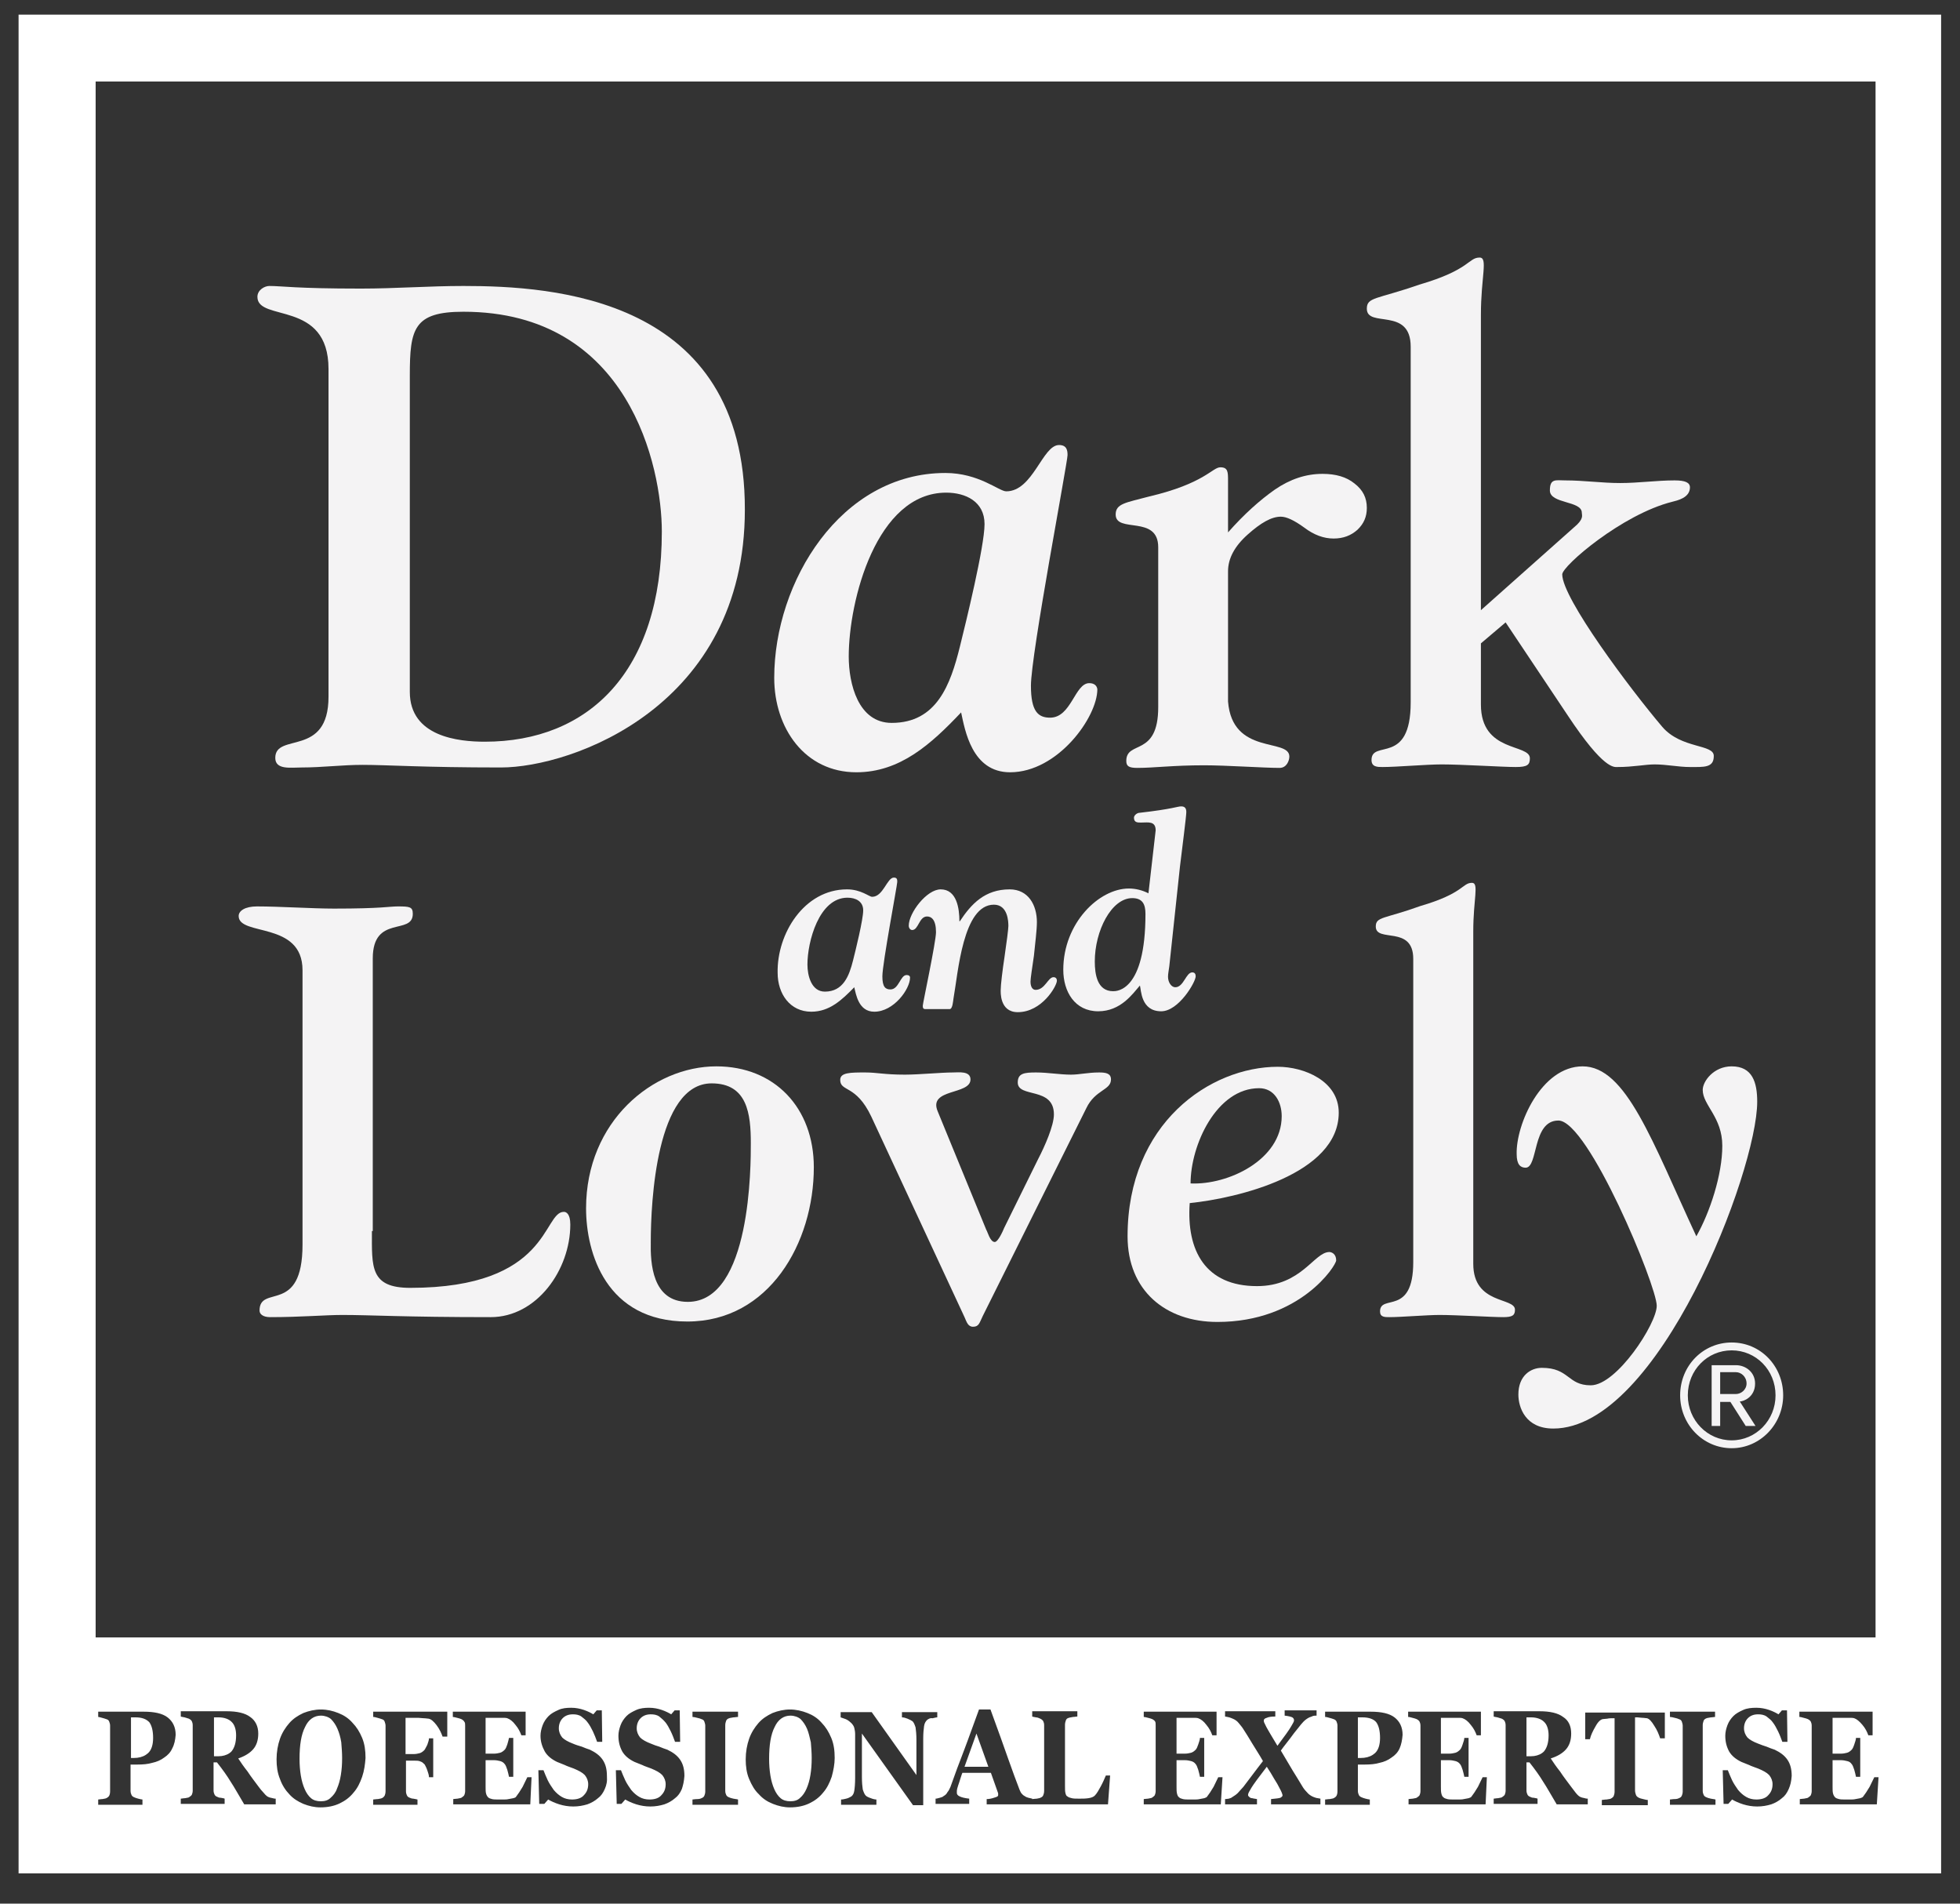 <svg width="69" height="67" viewBox="0 0 69 67" version="1.1" xmlns="http://www.w3.org/2000/svg" xmlns:xlink="http://www.w3.org/1999/xlink"><rect x="0" y="0" width="69" height="67" fill="#333333" stroke="none"/><title>Group 6</title><g id="Specifications" stroke="none" stroke-width="1" fill="none" fill-rule="evenodd"><g id="Group-6" transform="translate(0.654, 0.515)" fill-rule="nonzero"><path d="M15.661,9.55 C14.448,9.55 13.264,9.642 12.05,9.642 C9.742,9.642 9.277,9.55 8.827,9.55 C8.663,9.55 8.408,9.688 8.408,9.934 C8.408,10.826 10.911,10.027 10.911,12.472 L10.911,24.006 C10.911,26.159 9.037,25.251 9.037,26.159 C9.037,26.589 9.577,26.497 9.966,26.497 C10.686,26.497 11.39,26.405 12.11,26.405 C12.964,26.405 14.253,26.497 16.98,26.497 C19.483,26.497 25.568,24.344 25.568,17.424 C25.583,9.934 18.794,9.55 15.661,9.55 M16.411,25.59 C15.497,25.59 13.773,25.42 13.773,23.836 L13.773,12.702 C13.773,11.057 13.908,10.457 15.661,10.457 C21.491,10.457 22.645,15.917 22.645,18.193 C22.645,23.144 20.053,25.59 16.411,25.59" id="Shape" fill="#F4F3F4"/><path d="M37.692,23.529 C37.183,23.529 37.063,24.744 36.314,24.744 C35.894,24.744 35.639,24.528 35.639,23.621 C35.639,22.514 36.928,15.763 36.928,15.501 C36.928,15.332 36.898,15.148 36.628,15.148 C36.044,15.148 35.714,16.778 34.77,16.778 C34.515,16.778 33.811,16.132 32.627,16.132 C28.94,16.132 26.602,19.961 26.602,23.344 C26.602,25.113 27.681,26.666 29.494,26.666 C31.038,26.666 32.132,25.666 33.181,24.559 C33.316,25.174 33.556,26.666 34.905,26.666 C36.583,26.666 37.977,24.728 37.977,23.744 C37.962,23.621 37.872,23.529 37.692,23.529 M33.136,22.252 C32.807,23.575 32.327,24.928 30.738,24.928 C29.554,24.928 29.225,23.544 29.225,22.591 C29.225,20.622 30.199,16.824 32.657,16.824 C33.331,16.824 34.006,17.131 34.006,17.931 C34.006,18.715 33.346,21.407 33.136,22.252" id="Shape" fill="#F4F3F4"/><path d="M47.029,16.501 C46.745,16.27 46.37,16.163 45.905,16.163 C45.321,16.163 44.766,16.347 44.227,16.716 C43.702,17.085 43.148,17.577 42.578,18.223 L42.578,16.409 C42.578,16.101 42.578,15.932 42.308,15.932 C42.024,15.932 41.754,16.501 39.791,16.962 C38.981,17.178 38.622,17.208 38.622,17.593 C38.622,18.269 40.12,17.593 40.12,18.746 L40.12,24.375 C40.12,26.143 38.996,25.528 38.996,26.266 C38.996,26.451 39.086,26.512 39.386,26.512 C39.97,26.512 40.645,26.42 41.739,26.42 C42.518,26.42 43.837,26.512 44.392,26.512 C44.646,26.512 44.736,26.251 44.736,26.112 C44.736,25.451 42.728,26.082 42.578,24.175 L42.578,19.592 C42.578,19.146 42.803,18.715 43.268,18.3 C43.732,17.885 44.107,17.67 44.437,17.67 C44.631,17.67 44.901,17.793 45.261,18.054 C45.606,18.316 45.95,18.439 46.295,18.439 C46.64,18.439 46.909,18.331 47.134,18.131 C47.359,17.916 47.464,17.67 47.464,17.362 C47.464,17.008 47.329,16.732 47.029,16.501" id="Path" fill="#F4F3F4"/><path d="M57.865,25.067 C56.741,23.744 54.343,20.545 54.343,19.7 C54.343,19.407 56.441,17.593 58.21,17.147 C58.39,17.101 58.839,17.008 58.839,16.639 C58.839,16.47 58.674,16.393 58.3,16.393 C57.67,16.393 57.026,16.486 56.381,16.486 C55.737,16.486 55.107,16.393 54.448,16.393 C54.118,16.393 53.908,16.316 53.908,16.747 C53.908,17.224 55.032,17.101 55.032,17.531 C55.032,17.624 55.122,17.747 54.748,18.054 L51.48,20.961 L51.48,10.565 C51.48,9.227 51.735,8.55 51.436,8.55 C51.031,8.55 51.106,8.981 49.307,9.504 C47.809,10.027 47.464,9.934 47.464,10.35 C47.464,11.042 49.008,10.273 49.008,11.688 L49.008,24.205 C49.008,26.451 47.629,25.497 47.629,26.235 C47.629,26.481 47.839,26.481 48.018,26.481 C48.513,26.481 49.562,26.389 50.102,26.389 C50.806,26.389 52.245,26.481 52.709,26.481 C53.114,26.481 53.204,26.405 53.204,26.174 C53.204,25.651 51.48,25.989 51.48,24.282 L51.48,22.129 L52.35,21.391 L54.538,24.667 C55.812,26.589 56.171,26.481 56.291,26.481 C56.846,26.481 57.265,26.389 57.595,26.389 C58.015,26.389 58.434,26.481 58.839,26.481 C59.334,26.481 59.678,26.512 59.678,26.097 C59.693,25.666 58.539,25.851 57.865,25.067" id="Path" fill="#F4F3F4"/><path d="M12.439,42.813 C12.439,44.074 12.364,44.812 13.788,44.812 C18.719,44.812 18.449,42.137 19.198,42.137 C19.273,42.137 19.423,42.198 19.423,42.583 C19.423,44.182 18.239,45.843 16.621,45.843 C13.593,45.843 12.394,45.766 11.405,45.766 C10.791,45.766 9.951,45.843 8.857,45.843 C8.603,45.843 8.483,45.735 8.483,45.612 C8.483,44.674 9.996,45.781 9.996,43.29 L9.996,33.632 C9.996,31.895 7.748,32.448 7.748,31.725 C7.748,31.541 7.973,31.387 8.393,31.387 C9.187,31.387 10.341,31.464 11.105,31.464 C12.799,31.464 13.039,31.387 13.353,31.387 C13.773,31.387 13.878,31.403 13.878,31.649 C13.878,32.417 12.469,31.664 12.469,33.217 L12.469,42.813 L12.439,42.813 Z" id="Path" fill="#F4F3F4"/><path d="M27.996,40.568 C27.996,43.228 26.422,45.997 23.545,45.997 C20.682,45.997 19.978,43.582 19.978,42.014 C19.978,38.953 22.331,37.016 24.564,37.016 C26.617,37.016 27.996,38.477 27.996,40.568 M23.56,45.305 C25.793,45.305 25.778,40.46 25.778,39.722 C25.778,38.692 25.658,37.615 24.399,37.615 C22.451,37.615 22.256,41.798 22.256,43.198 C22.241,43.936 22.301,45.305 23.56,45.305" id="Shape" fill="#F4F3F4"/><path d="M34.066,42.767 C34.111,42.829 34.2,43.198 34.365,43.198 C34.485,43.198 34.665,42.782 34.695,42.706 L35.894,40.276 C36.119,39.845 36.448,39.107 36.448,38.707 C36.448,37.723 35.175,38.138 35.175,37.585 C35.175,37.262 35.399,37.231 35.819,37.231 C36.239,37.231 36.658,37.308 37.048,37.308 C37.348,37.308 37.647,37.231 38.037,37.231 C38.277,37.231 38.457,37.262 38.457,37.477 C38.457,37.861 37.902,37.831 37.587,38.492 L33.946,45.797 C33.826,46.043 33.811,46.181 33.601,46.181 C33.421,46.181 33.376,46.012 33.301,45.843 L30.019,38.784 C29.48,37.646 28.925,37.923 28.925,37.492 C28.925,37.231 29.285,37.231 29.809,37.231 C30.229,37.231 30.469,37.308 31.203,37.308 C31.698,37.308 32.477,37.231 32.897,37.231 C33.091,37.231 33.511,37.169 33.511,37.477 C33.511,38.031 32.012,37.785 32.357,38.6 L34.066,42.767 Z" id="Path" fill="#F4F3F4"/><path d="M43.597,44.751 C45.171,44.751 45.606,43.551 46.145,43.551 C46.22,43.551 46.385,43.613 46.385,43.844 C46.385,44.028 45.111,46.012 42.204,46.012 C40.375,46.012 39.041,44.905 39.041,42.998 C39.041,39.015 41.949,37.031 44.332,37.031 C45.246,37.031 46.475,37.523 46.475,38.646 C46.475,40.814 42.893,41.66 41.229,41.829 C41.109,43.505 41.784,44.751 43.597,44.751 M44.467,38.769 C44.467,38.277 44.212,37.785 43.672,37.785 C42.174,37.785 41.259,39.784 41.259,41.137 C42.578,41.199 44.467,40.307 44.467,38.769" id="Shape" fill="#F4F3F4"/><path d="M49.098,33.233 C49.098,32.033 47.779,32.679 47.779,32.095 C47.779,31.741 48.078,31.833 49.352,31.372 C50.881,30.926 50.821,30.557 51.166,30.557 C51.421,30.557 51.211,31.126 51.211,32.264 L51.211,43.967 C51.211,45.412 52.679,45.135 52.679,45.581 C52.679,45.781 52.59,45.843 52.26,45.843 C51.87,45.843 50.626,45.766 50.027,45.766 C49.577,45.766 48.678,45.843 48.258,45.843 C48.093,45.843 47.929,45.843 47.929,45.643 C47.929,45.012 49.098,45.827 49.098,43.905 L49.098,33.233 Z" id="Path" fill="#F4F3F4"/><path d="M55.062,37.016 C56.591,37.016 57.505,39.645 59.064,42.998 C59.544,42.152 59.978,40.829 59.978,39.814 C59.978,38.799 59.289,38.384 59.289,37.846 C59.289,37.538 59.678,37.016 60.308,37.016 C61.042,37.016 61.207,37.585 61.207,38.261 C61.207,40.706 57.73,49.764 54.028,49.764 C53.039,49.764 52.799,49.011 52.799,48.565 C52.799,47.903 53.234,47.627 53.624,47.627 C54.598,47.627 54.523,48.242 55.347,48.242 C56.261,48.242 57.67,46.073 57.67,45.443 C57.67,44.736 55.257,38.923 54.208,38.923 C53.279,38.923 53.504,40.583 53.054,40.583 C52.874,40.583 52.739,40.476 52.739,40.107 C52.709,39.061 53.609,37.016 55.062,37.016" id="Path" fill="#F4F3F4"/><path d="M29.165,30.787 C29.659,30.787 29.944,31.049 30.049,31.049 C30.439,31.049 30.574,30.372 30.813,30.372 C30.933,30.372 30.933,30.449 30.933,30.526 C30.933,30.634 30.409,33.402 30.409,33.848 C30.409,34.217 30.514,34.309 30.693,34.309 C30.993,34.309 31.038,33.802 31.263,33.802 C31.338,33.802 31.383,33.832 31.383,33.894 C31.383,34.294 30.813,35.093 30.124,35.093 C29.569,35.093 29.48,34.478 29.42,34.232 C28.985,34.678 28.55,35.093 27.906,35.093 C27.157,35.093 26.722,34.463 26.722,33.725 C26.692,32.356 27.651,30.787 29.165,30.787 M27.771,33.432 C27.771,33.817 27.906,34.386 28.385,34.386 C29.03,34.386 29.24,33.832 29.375,33.294 C29.465,32.94 29.734,31.848 29.734,31.526 C29.734,31.203 29.465,31.08 29.18,31.08 C28.176,31.08 27.771,32.633 27.771,33.432" id="Shape" fill="#F4F3F4"/><path d="M31.922,35.001 C31.832,35.001 31.832,34.94 31.832,34.878 C31.832,34.801 32.297,32.633 32.297,32.294 C32.297,31.848 32.132,31.741 31.982,31.741 C31.698,31.741 31.683,32.218 31.458,32.218 C31.398,32.218 31.338,32.156 31.338,32.064 C31.338,31.618 31.967,30.787 32.462,30.787 C33.031,30.787 33.121,31.464 33.121,31.91 L33.136,31.91 C33.541,31.295 34.021,30.787 34.89,30.787 C35.549,30.787 35.849,31.341 35.849,31.941 C35.849,32.218 35.789,32.679 35.744,33.125 C35.684,33.54 35.624,33.925 35.624,34.032 C35.624,34.201 35.684,34.324 35.804,34.324 C36.134,34.324 36.239,33.878 36.433,33.878 C36.523,33.878 36.553,33.94 36.553,34.001 C36.553,34.186 36.029,35.109 35.175,35.109 C34.53,35.109 34.575,34.386 34.575,34.324 C34.575,34.155 34.635,33.648 34.71,33.156 C34.785,32.648 34.845,32.171 34.845,32.079 C34.845,31.925 34.83,31.326 34.335,31.326 C33.241,31.326 33.076,33.725 32.912,34.632 C32.897,34.724 32.882,35.001 32.777,35.001 L31.922,35.001 Z" id="Path" fill="#F4F3F4"/><path d="M40.03,28.711 C40.03,28.373 39.761,28.435 39.536,28.435 C39.416,28.435 39.266,28.45 39.266,28.265 C39.266,28.188 39.356,28.112 39.431,28.096 C40.645,27.958 40.795,27.866 40.93,27.866 C41.064,27.866 41.109,27.942 41.109,28.065 C41.109,28.219 40.96,29.357 40.885,29.988 L40.51,33.494 C40.495,33.632 40.465,33.74 40.465,33.863 C40.465,34.063 40.585,34.232 40.72,34.232 C41.02,34.232 41.094,33.709 41.319,33.709 C41.409,33.709 41.439,33.771 41.439,33.848 C41.439,34.048 40.84,35.078 40.225,35.078 C39.506,35.078 39.521,34.324 39.476,34.171 C39.221,34.463 38.801,35.078 38.007,35.078 C37.183,35.078 36.778,34.386 36.778,33.617 C36.778,31.972 38.037,30.757 39.086,30.757 C39.326,30.757 39.566,30.818 39.776,30.926 L40.03,28.711 Z M38.532,34.371 C38.652,34.371 39.671,34.386 39.671,31.649 C39.671,31.31 39.566,31.095 39.206,31.095 C38.472,31.095 37.887,32.248 37.887,33.325 C37.887,33.786 37.977,34.371 38.532,34.371 L38.532,34.371 Z" id="Shape" fill="#F4F3F4"/><path d="M60.308,50.456 C59.304,50.456 58.494,49.626 58.494,48.595 C58.494,47.55 59.304,46.735 60.308,46.735 C61.327,46.735 62.121,47.565 62.121,48.595 C62.121,49.61 61.312,50.456 60.308,50.456 Z M60.308,47.012 C59.454,47.012 58.764,47.704 58.764,48.595 C58.764,49.472 59.454,50.179 60.308,50.179 C61.162,50.179 61.852,49.472 61.852,48.595 C61.852,47.704 61.162,47.012 60.308,47.012 Z M60.802,49.672 L60.263,48.826 L59.903,48.826 L59.903,49.672 L59.603,49.672 L59.603,47.534 L60.458,47.534 C60.802,47.534 61.132,47.78 61.132,48.18 C61.132,48.657 60.727,48.811 60.593,48.811 L61.147,49.672 L60.802,49.672 Z M60.458,47.78 L59.903,47.78 L59.903,48.549 L60.458,48.549 C60.638,48.549 60.832,48.396 60.832,48.18 C60.832,47.934 60.638,47.78 60.458,47.78 L60.458,47.78 Z" id="Shape" fill="#F4F3F4"/><path d="M67.681,-4.05009359e-13 L67.681,65.419 L-2.27373675e-13,65.419 L-2.27373675e-13,-4.05009359e-13 L67.681,-4.05009359e-13 Z M10.641,59.652 C10.431,59.652 10.221,59.699 10.026,59.776 C9.831,59.868 9.667,59.975 9.532,60.129 C9.397,60.283 9.277,60.468 9.202,60.683 C9.127,60.898 9.082,61.144 9.082,61.406 C9.082,61.652 9.112,61.882 9.202,62.098 C9.277,62.313 9.397,62.497 9.532,62.636 C9.667,62.79 9.846,62.897 10.026,62.974 C10.221,63.051 10.416,63.097 10.626,63.097 C10.881,63.097 11.105,63.051 11.3,62.959 C11.495,62.867 11.66,62.744 11.795,62.574 C11.93,62.421 12.02,62.236 12.095,62.021 C12.169,61.805 12.199,61.575 12.214,61.359 C12.214,61.098 12.184,60.867 12.095,60.652 C12.005,60.437 11.9,60.268 11.75,60.114 C11.615,59.96 11.45,59.852 11.255,59.776 C11.06,59.699 10.866,59.652 10.641,59.652 Z M27.157,59.652 C26.947,59.652 26.737,59.699 26.542,59.776 C26.347,59.868 26.182,59.975 26.047,60.129 C25.913,60.283 25.793,60.468 25.718,60.683 C25.643,60.898 25.598,61.144 25.598,61.406 C25.598,61.652 25.628,61.882 25.718,62.098 C25.808,62.313 25.913,62.497 26.062,62.636 C26.197,62.79 26.362,62.897 26.557,62.974 C26.752,63.051 26.947,63.097 27.157,63.097 C27.411,63.097 27.636,63.051 27.831,62.959 C28.026,62.867 28.191,62.744 28.326,62.574 C28.46,62.421 28.55,62.236 28.625,62.021 C28.685,61.805 28.73,61.575 28.73,61.359 C28.73,61.098 28.7,60.867 28.61,60.652 C28.52,60.437 28.415,60.268 28.266,60.114 C28.131,59.96 27.966,59.852 27.771,59.776 C27.576,59.699 27.366,59.652 27.157,59.652 Z M61.177,59.591 C61.012,59.591 60.847,59.606 60.713,59.668 C60.578,59.729 60.458,59.791 60.368,59.883 C60.278,59.975 60.203,60.083 60.158,60.206 C60.113,60.329 60.083,60.452 60.083,60.575 C60.083,60.79 60.128,60.96 60.218,61.129 C60.308,61.283 60.458,61.406 60.653,61.498 L60.653,61.498 L60.922,61.606 C61.012,61.652 61.117,61.682 61.237,61.729 C61.417,61.805 61.537,61.867 61.627,61.959 C61.702,62.051 61.747,62.159 61.747,62.282 C61.747,62.436 61.702,62.559 61.597,62.667 C61.507,62.774 61.357,62.82 61.177,62.82 C61.042,62.82 60.922,62.79 60.817,62.728 C60.713,62.667 60.623,62.59 60.533,62.482 C60.458,62.374 60.383,62.267 60.323,62.144 C60.263,62.021 60.218,61.898 60.173,61.79 L60.173,61.79 L59.993,61.79 L60.023,62.974 L60.188,62.974 L60.323,62.82 C60.428,62.882 60.563,62.943 60.713,62.99 C60.862,63.036 61.027,63.066 61.207,63.066 C61.387,63.066 61.552,63.036 61.702,62.99 C61.837,62.943 61.971,62.867 62.076,62.774 C62.181,62.697 62.256,62.59 62.316,62.451 C62.376,62.313 62.406,62.19 62.421,61.99 C62.421,61.759 62.376,61.575 62.271,61.421 C62.166,61.267 62.016,61.16 61.822,61.067 C61.732,61.037 61.642,61.006 61.537,60.96 C61.447,60.929 61.342,60.898 61.237,60.852 C61.072,60.79 60.937,60.714 60.862,60.637 C60.787,60.544 60.742,60.437 60.742,60.314 C60.742,60.175 60.787,60.052 60.877,59.96 C60.967,59.868 61.087,59.822 61.237,59.822 C61.342,59.822 61.447,59.837 61.537,59.899 C61.612,59.96 61.702,60.022 61.762,60.114 C61.822,60.191 61.881,60.298 61.941,60.421 C62.001,60.544 62.046,60.667 62.091,60.79 L62.091,60.79 L62.271,60.79 L62.256,59.683 L62.076,59.683 L61.956,59.822 C61.881,59.776 61.762,59.714 61.627,59.668 C61.492,59.622 61.342,59.591 61.177,59.591 Z M22.196,59.591 C22.046,59.591 21.881,59.606 21.746,59.668 C21.611,59.729 21.491,59.791 21.401,59.883 C21.312,59.975 21.237,60.083 21.192,60.206 C21.147,60.329 21.117,60.452 21.117,60.575 C21.117,60.79 21.162,60.96 21.252,61.129 C21.342,61.283 21.491,61.406 21.686,61.498 L21.686,61.498 L21.956,61.606 C22.046,61.652 22.151,61.682 22.271,61.729 C22.451,61.805 22.57,61.867 22.66,61.959 C22.735,62.051 22.78,62.159 22.78,62.282 C22.78,62.436 22.735,62.559 22.63,62.667 C22.541,62.774 22.391,62.82 22.211,62.82 C22.076,62.82 21.956,62.79 21.851,62.728 C21.746,62.667 21.656,62.59 21.566,62.482 C21.491,62.374 21.416,62.267 21.357,62.144 C21.297,62.021 21.252,61.898 21.207,61.79 L21.207,61.79 L21.027,61.79 L21.057,62.974 L21.222,62.974 L21.357,62.82 C21.461,62.882 21.596,62.943 21.746,62.99 C21.896,63.036 22.061,63.066 22.241,63.066 C22.421,63.066 22.585,63.036 22.735,62.99 C22.87,62.943 23.005,62.867 23.11,62.774 C23.215,62.697 23.29,62.59 23.35,62.451 C23.395,62.313 23.425,62.19 23.44,61.99 C23.44,61.759 23.395,61.575 23.29,61.421 C23.185,61.267 23.035,61.16 22.84,61.067 C22.75,61.037 22.66,61.006 22.555,60.96 C22.451,60.929 22.361,60.898 22.256,60.852 C22.091,60.79 21.956,60.714 21.881,60.637 C21.806,60.544 21.761,60.437 21.761,60.314 C21.761,60.175 21.806,60.052 21.896,59.96 C21.986,59.868 22.106,59.822 22.256,59.822 C22.361,59.822 22.466,59.837 22.555,59.899 C22.63,59.96 22.705,60.022 22.78,60.114 C22.84,60.191 22.9,60.298 22.96,60.421 C23.02,60.544 23.065,60.667 23.11,60.79 L23.11,60.79 L23.29,60.79 L23.275,59.683 L23.095,59.683 L22.975,59.822 C22.9,59.776 22.78,59.714 22.645,59.668 C22.511,59.622 22.361,59.591 22.196,59.591 Z M19.453,59.591 C19.288,59.591 19.138,59.606 19.004,59.668 C18.869,59.729 18.749,59.791 18.659,59.883 C18.569,59.975 18.494,60.083 18.449,60.206 C18.404,60.329 18.374,60.452 18.374,60.575 C18.374,60.79 18.434,60.96 18.524,61.129 C18.614,61.283 18.764,61.406 18.959,61.498 L18.959,61.498 L19.228,61.606 C19.318,61.652 19.423,61.682 19.543,61.729 C19.723,61.805 19.843,61.867 19.933,61.959 C20.008,62.051 20.053,62.159 20.053,62.282 C20.053,62.436 20.008,62.559 19.903,62.667 C19.813,62.774 19.663,62.82 19.483,62.82 C19.348,62.82 19.228,62.79 19.123,62.728 C19.019,62.667 18.929,62.59 18.839,62.482 C18.764,62.374 18.689,62.267 18.629,62.144 C18.569,62.021 18.524,61.898 18.479,61.79 L18.479,61.79 L18.299,61.79 L18.329,62.974 L18.509,62.974 L18.644,62.82 C18.749,62.882 18.884,62.943 19.034,62.99 C19.183,63.036 19.348,63.066 19.528,63.066 C19.708,63.066 19.873,63.036 20.023,62.99 C20.158,62.943 20.292,62.867 20.397,62.774 C20.502,62.697 20.577,62.59 20.637,62.451 C20.697,62.313 20.727,62.19 20.712,61.99 C20.712,61.759 20.667,61.575 20.562,61.421 C20.457,61.267 20.307,61.16 20.113,61.067 C20.023,61.037 19.933,61.006 19.828,60.96 C19.723,60.929 19.618,60.898 19.513,60.852 C19.348,60.79 19.213,60.714 19.138,60.637 C19.064,60.544 19.019,60.437 19.019,60.314 C19.019,60.175 19.064,60.052 19.153,59.96 C19.243,59.868 19.363,59.822 19.513,59.822 C19.618,59.822 19.723,59.837 19.813,59.899 C19.888,59.96 19.978,60.022 20.038,60.114 C20.098,60.191 20.158,60.298 20.218,60.421 C20.277,60.544 20.322,60.667 20.367,60.79 L20.367,60.79 L20.547,60.79 L20.532,59.683 L20.352,59.683 L20.233,59.822 C20.158,59.776 20.038,59.714 19.903,59.668 C19.768,59.622 19.618,59.591 19.453,59.591 Z M30.034,59.745 L28.94,59.745 L28.94,59.929 C29.015,59.96 29.09,59.975 29.15,60.006 C29.21,60.037 29.27,60.083 29.315,60.129 C29.36,60.175 29.405,60.237 29.42,60.298 C29.435,60.36 29.45,60.437 29.45,60.514 L29.45,60.514 L29.45,62.067 C29.45,62.267 29.435,62.421 29.42,62.513 C29.405,62.605 29.375,62.667 29.315,62.713 C29.255,62.744 29.21,62.774 29.135,62.79 C29.075,62.805 29.015,62.82 28.955,62.82 L28.955,62.82 L28.955,63.005 L30.199,63.005 L30.199,62.82 C30.154,62.82 30.079,62.805 30.004,62.774 C29.914,62.744 29.854,62.713 29.824,62.682 C29.779,62.636 29.749,62.559 29.719,62.467 C29.704,62.374 29.689,62.221 29.689,62.036 L29.689,62.036 L29.689,60.498 L31.488,63.02 L31.847,63.02 L31.847,60.683 C31.847,60.483 31.862,60.345 31.877,60.237 C31.892,60.129 31.937,60.068 31.982,60.022 C32.042,59.975 32.102,59.945 32.177,59.96 C32.252,59.945 32.297,59.929 32.342,59.929 L32.342,59.929 L32.342,59.745 L31.098,59.745 L31.098,59.929 C31.158,59.929 31.218,59.945 31.293,59.975 C31.368,60.006 31.428,60.037 31.473,60.068 C31.518,60.114 31.548,60.191 31.578,60.283 C31.593,60.391 31.608,60.529 31.608,60.729 L31.608,60.729 L31.608,61.959 L30.034,59.745 Z M57.955,59.76 L55.152,59.76 L55.152,60.698 L55.317,60.698 C55.347,60.56 55.422,60.406 55.512,60.252 C55.602,60.083 55.692,60.006 55.767,59.991 C55.812,59.991 55.872,59.975 55.932,59.975 C55.992,59.96 56.052,59.96 56.096,59.96 L56.186,59.96 L56.186,62.544 C56.186,62.605 56.171,62.651 56.156,62.697 C56.141,62.728 56.111,62.759 56.052,62.79 C56.022,62.805 55.977,62.805 55.902,62.82 C55.827,62.82 55.782,62.836 55.737,62.836 L55.737,62.836 L55.737,63.02 L57.355,63.02 L57.355,62.836 C57.31,62.836 57.25,62.82 57.191,62.805 C57.116,62.79 57.071,62.774 57.041,62.759 C56.981,62.728 56.951,62.697 56.936,62.651 C56.921,62.605 56.906,62.559 56.906,62.497 L56.906,62.497 L56.906,59.929 L56.996,59.929 C57.041,59.929 57.101,59.945 57.161,59.945 C57.236,59.945 57.28,59.96 57.325,59.96 C57.4,59.975 57.49,60.068 57.58,60.221 C57.685,60.375 57.745,60.529 57.79,60.667 L57.79,60.667 L57.955,60.667 L57.955,59.76 Z M25.328,59.729 L23.724,59.729 L23.724,59.914 C23.769,59.914 23.829,59.929 23.889,59.945 C23.964,59.96 24.009,59.975 24.039,59.991 C24.099,60.006 24.129,60.037 24.144,60.083 C24.159,60.129 24.174,60.175 24.174,60.221 L24.174,60.221 L24.174,62.544 C24.174,62.59 24.159,62.651 24.144,62.682 C24.129,62.728 24.084,62.759 24.039,62.774 C24.009,62.79 23.964,62.805 23.889,62.805 C23.814,62.805 23.754,62.82 23.724,62.82 L23.724,62.82 L23.724,63.005 L25.328,63.005 L25.328,62.82 C25.283,62.805 25.223,62.805 25.163,62.79 C25.088,62.774 25.043,62.759 25.013,62.744 C24.968,62.728 24.923,62.697 24.908,62.651 C24.893,62.62 24.878,62.574 24.878,62.513 L24.878,62.513 L24.878,60.206 C24.878,60.145 24.893,60.098 24.908,60.052 C24.923,60.006 24.968,59.975 25.013,59.96 C25.043,59.945 25.103,59.945 25.163,59.929 C25.223,59.929 25.268,59.914 25.313,59.914 L25.313,59.914 L25.328,59.914 L25.328,59.729 Z M15.092,59.729 L12.484,59.729 L12.484,59.914 C12.529,59.914 12.574,59.929 12.634,59.945 C12.694,59.96 12.739,59.975 12.784,59.991 C12.844,60.006 12.874,60.037 12.889,60.083 C12.904,60.129 12.919,60.175 12.919,60.221 L12.919,60.221 L12.919,62.528 C12.919,62.59 12.904,62.651 12.889,62.682 C12.859,62.728 12.829,62.759 12.784,62.774 C12.754,62.79 12.709,62.79 12.649,62.805 C12.574,62.805 12.529,62.82 12.484,62.82 L12.484,62.82 L12.484,63.005 L14.043,63.005 L14.043,62.82 C13.998,62.805 13.953,62.805 13.893,62.79 C13.848,62.79 13.803,62.774 13.773,62.759 C13.728,62.744 13.683,62.713 13.668,62.667 C13.653,62.636 13.638,62.59 13.638,62.528 L13.638,62.528 L13.638,61.452 L13.923,61.452 C14.013,61.452 14.088,61.452 14.148,61.482 C14.208,61.498 14.253,61.544 14.298,61.59 C14.313,61.621 14.358,61.698 14.388,61.79 C14.418,61.882 14.448,61.959 14.448,62.036 L14.448,62.036 L14.597,62.036 L14.597,60.667 L14.448,60.667 C14.448,60.729 14.418,60.806 14.388,60.898 C14.343,60.975 14.313,61.052 14.283,61.083 C14.238,61.129 14.178,61.175 14.118,61.19 C14.058,61.206 13.983,61.221 13.908,61.221 L13.908,61.221 L13.623,61.221 L13.623,59.945 L14.073,59.945 C14.133,59.945 14.193,59.96 14.268,59.96 C14.343,59.96 14.388,59.975 14.433,59.975 C14.522,59.991 14.612,60.068 14.717,60.206 C14.822,60.345 14.882,60.483 14.927,60.606 L14.927,60.606 L15.092,60.606 L15.092,59.729 Z M47.599,59.729 L45.995,59.729 L45.995,59.914 C46.04,59.914 46.085,59.929 46.145,59.945 C46.205,59.96 46.25,59.975 46.295,59.991 C46.34,60.006 46.385,60.037 46.4,60.083 C46.415,60.129 46.43,60.16 46.43,60.221 L46.43,60.221 L46.43,62.528 C46.43,62.605 46.415,62.651 46.4,62.682 C46.385,62.713 46.355,62.744 46.295,62.774 C46.265,62.79 46.22,62.79 46.16,62.805 C46.085,62.805 46.04,62.82 45.995,62.82 L45.995,62.82 L45.995,63.005 L47.569,63.005 L47.569,62.82 C47.539,62.82 47.479,62.805 47.419,62.79 C47.359,62.774 47.314,62.759 47.284,62.744 C47.239,62.728 47.194,62.697 47.179,62.651 C47.164,62.62 47.149,62.574 47.149,62.513 L47.149,62.513 L47.149,61.59 L47.389,61.59 C47.584,61.59 47.764,61.575 47.914,61.529 C48.063,61.498 48.213,61.436 48.333,61.344 C48.453,61.267 48.558,61.16 48.618,61.021 C48.678,60.883 48.708,60.729 48.723,60.544 C48.723,60.268 48.618,60.068 48.438,59.929 C48.258,59.791 47.974,59.729 47.599,59.729 L47.599,59.729 Z M59.723,59.729 L58.135,59.729 L58.135,59.914 C58.18,59.914 58.24,59.929 58.3,59.945 C58.375,59.96 58.419,59.975 58.449,59.991 C58.509,60.006 58.539,60.037 58.554,60.083 C58.569,60.129 58.584,60.175 58.584,60.221 L58.584,60.221 L58.584,62.544 C58.584,62.59 58.569,62.651 58.554,62.682 C58.539,62.728 58.494,62.759 58.449,62.774 C58.419,62.79 58.375,62.805 58.3,62.805 C58.225,62.805 58.18,62.82 58.135,62.82 L58.135,62.82 L58.135,63.005 L59.738,63.005 L59.738,62.82 C59.693,62.805 59.633,62.805 59.573,62.79 C59.499,62.774 59.454,62.759 59.424,62.744 C59.379,62.728 59.334,62.697 59.319,62.651 C59.304,62.62 59.289,62.574 59.289,62.513 L59.289,62.513 L59.289,60.206 C59.289,60.145 59.304,60.098 59.319,60.052 C59.334,60.006 59.379,59.975 59.424,59.96 C59.454,59.945 59.514,59.945 59.573,59.929 C59.633,59.929 59.678,59.914 59.723,59.914 L59.723,59.914 L59.723,59.729 Z M4.406,59.729 L2.803,59.729 L2.803,59.914 C2.833,59.914 2.878,59.929 2.937,59.945 C2.997,59.96 3.042,59.975 3.087,59.991 C3.147,60.006 3.177,60.037 3.192,60.083 C3.207,60.129 3.222,60.16 3.222,60.221 L3.222,60.221 L3.222,62.528 C3.222,62.605 3.207,62.651 3.192,62.682 C3.177,62.713 3.147,62.744 3.087,62.774 C3.057,62.79 3.012,62.79 2.952,62.805 C2.892,62.805 2.848,62.82 2.803,62.82 L2.803,62.82 L2.803,63.005 L4.361,63.005 L4.361,62.82 C4.331,62.82 4.271,62.805 4.211,62.79 C4.151,62.774 4.106,62.759 4.076,62.744 C4.032,62.728 3.987,62.697 3.972,62.651 C3.957,62.62 3.942,62.574 3.942,62.513 L3.942,62.513 L3.942,61.59 L4.181,61.59 C4.376,61.59 4.556,61.575 4.706,61.529 C4.856,61.498 5.006,61.436 5.126,61.344 C5.245,61.267 5.35,61.16 5.41,61.021 C5.485,60.883 5.515,60.729 5.53,60.544 C5.53,60.268 5.425,60.068 5.245,59.929 C5.066,59.791 4.781,59.729 4.406,59.729 L4.406,59.729 Z M65.269,59.729 L62.691,59.729 L62.691,59.914 C62.736,59.914 62.781,59.929 62.841,59.945 C62.901,59.96 62.961,59.975 62.991,59.991 C63.05,60.022 63.08,60.052 63.095,60.083 C63.11,60.114 63.125,60.16 63.125,60.221 L63.125,60.221 L63.125,62.528 C63.125,62.574 63.11,62.636 63.095,62.667 C63.08,62.697 63.035,62.728 62.991,62.759 C62.961,62.774 62.916,62.774 62.856,62.79 C62.796,62.79 62.751,62.805 62.706,62.805 L62.706,62.805 L62.706,62.99 L65.418,62.99 L65.478,62.036 L65.329,62.036 C65.299,62.098 65.239,62.221 65.164,62.374 C65.074,62.528 64.999,62.636 64.939,62.713 C64.924,62.744 64.879,62.759 64.834,62.774 C64.774,62.79 64.729,62.79 64.669,62.805 C64.609,62.82 64.549,62.82 64.489,62.82 L64.489,62.82 L64.324,62.82 C64.219,62.82 64.145,62.82 64.085,62.805 C64.025,62.79 63.98,62.774 63.95,62.744 C63.92,62.713 63.89,62.667 63.875,62.605 C63.86,62.544 63.86,62.467 63.86,62.374 L63.86,62.374 L63.86,61.436 L64.16,61.436 C64.234,61.436 64.309,61.452 64.369,61.467 C64.444,61.482 64.489,61.513 64.534,61.575 C64.564,61.606 64.594,61.682 64.624,61.775 C64.654,61.867 64.669,61.959 64.684,62.021 L64.684,62.021 L64.834,62.021 L64.834,60.652 L64.684,60.652 C64.684,60.714 64.654,60.79 64.624,60.883 C64.594,60.975 64.564,61.037 64.534,61.067 C64.489,61.113 64.429,61.16 64.369,61.175 C64.309,61.19 64.234,61.206 64.16,61.206 L64.16,61.206 L63.86,61.206 L63.86,59.945 L64.459,59.945 C64.519,59.945 64.579,59.945 64.624,59.96 C64.714,59.991 64.804,60.068 64.909,60.191 C65.014,60.314 65.074,60.437 65.119,60.56 L65.119,60.56 L65.269,60.56 L65.269,59.729 Z M51.48,59.729 L48.918,59.729 L48.918,59.914 C48.963,59.914 49.008,59.929 49.068,59.945 C49.128,59.96 49.187,59.975 49.217,59.991 C49.277,60.022 49.307,60.052 49.322,60.083 C49.337,60.114 49.352,60.16 49.352,60.221 L49.352,60.221 L49.352,62.528 C49.352,62.574 49.337,62.636 49.322,62.667 C49.307,62.697 49.262,62.728 49.217,62.759 C49.187,62.774 49.143,62.774 49.083,62.79 C49.023,62.79 48.978,62.805 48.933,62.805 L48.933,62.805 L48.933,62.99 L51.645,62.99 L51.69,62.036 L51.54,62.036 C51.51,62.098 51.451,62.221 51.376,62.374 C51.286,62.528 51.211,62.636 51.151,62.713 C51.136,62.744 51.091,62.759 51.046,62.774 C50.986,62.79 50.941,62.79 50.881,62.805 C50.821,62.82 50.761,62.82 50.701,62.82 L50.701,62.82 L50.536,62.82 C50.431,62.82 50.356,62.82 50.297,62.805 C50.237,62.79 50.192,62.774 50.162,62.744 C50.117,62.713 50.102,62.667 50.087,62.605 C50.072,62.544 50.072,62.467 50.072,62.374 L50.072,62.374 L50.072,61.436 L50.371,61.436 C50.446,61.436 50.521,61.452 50.581,61.467 C50.641,61.482 50.701,61.513 50.746,61.575 C50.776,61.606 50.806,61.682 50.836,61.775 C50.866,61.867 50.881,61.959 50.896,62.021 L50.896,62.021 L51.046,62.021 L51.046,60.652 L50.896,60.652 C50.896,60.714 50.866,60.79 50.836,60.883 C50.806,60.975 50.776,61.037 50.746,61.067 C50.701,61.113 50.641,61.16 50.581,61.175 C50.521,61.19 50.446,61.206 50.371,61.206 L50.371,61.206 L50.072,61.206 L50.072,59.945 L50.671,59.945 C50.746,59.945 50.791,59.945 50.836,59.96 C50.926,59.991 51.031,60.068 51.121,60.191 C51.226,60.314 51.286,60.437 51.331,60.56 L51.331,60.56 L51.48,60.56 L51.48,59.729 Z M34.215,59.652 L33.811,59.652 C33.616,60.175 33.451,60.652 33.286,61.083 C33.121,61.513 32.957,61.944 32.807,62.374 C32.777,62.436 32.747,62.513 32.702,62.559 C32.672,62.62 32.627,62.667 32.567,62.697 C32.537,62.728 32.492,62.744 32.432,62.759 C32.372,62.774 32.327,62.79 32.282,62.79 L32.282,62.79 L32.282,62.974 L33.466,62.974 L33.466,62.79 C33.316,62.774 33.196,62.744 33.136,62.713 C33.061,62.682 33.031,62.636 33.031,62.59 L33.031,62.59 L33.031,62.513 C33.031,62.482 33.046,62.421 33.076,62.328 C33.106,62.251 33.121,62.19 33.151,62.098 C33.181,62.021 33.196,61.944 33.226,61.882 L33.226,61.882 L34.23,61.882 L34.47,62.559 C34.485,62.59 34.485,62.605 34.485,62.62 L34.485,62.62 L34.485,62.667 C34.485,62.713 34.44,62.728 34.335,62.759 C34.245,62.79 34.155,62.805 34.081,62.805 L34.081,62.805 L34.081,62.99 L38.352,62.99 L38.427,61.975 L38.277,61.975 C38.232,62.082 38.172,62.221 38.097,62.359 C38.022,62.497 37.962,62.605 37.887,62.682 C37.842,62.728 37.767,62.759 37.662,62.774 C37.558,62.79 37.453,62.79 37.348,62.79 C37.228,62.79 37.138,62.79 37.078,62.774 C37.018,62.759 36.958,62.744 36.928,62.713 C36.883,62.697 36.868,62.651 36.853,62.59 C36.838,62.528 36.838,62.451 36.838,62.344 L36.838,60.191 C36.838,60.129 36.853,60.083 36.868,60.037 C36.883,59.991 36.913,59.96 36.973,59.945 C37.018,59.929 37.063,59.929 37.123,59.914 C37.183,59.914 37.228,59.899 37.273,59.899 L37.273,59.899 L37.273,59.714 L35.684,59.714 L35.684,59.899 C35.714,59.914 35.759,59.914 35.819,59.929 C35.879,59.929 35.924,59.96 35.969,59.975 C36.029,60.006 36.059,60.037 36.074,60.068 C36.089,60.098 36.104,60.145 36.104,60.206 L36.104,60.206 L36.104,62.513 C36.104,62.574 36.089,62.636 36.074,62.667 C36.059,62.713 36.014,62.744 35.969,62.759 C35.954,62.774 35.909,62.774 35.849,62.79 C35.789,62.79 35.729,62.805 35.684,62.805 L35.684,62.805 L35.684,62.79 C35.662,62.782 35.639,62.778 35.617,62.774 L35.549,62.759 C35.489,62.744 35.459,62.728 35.414,62.697 C35.354,62.667 35.324,62.62 35.294,62.59 C35.279,62.559 35.25,62.513 35.235,62.467 C35.13,62.19 34.995,61.836 34.845,61.406 C34.695,60.975 34.485,60.391 34.215,59.652 L34.215,59.652 Z M53.549,59.714 L51.93,59.714 L51.93,59.899 C51.96,59.914 52.005,59.914 52.065,59.929 C52.125,59.945 52.17,59.96 52.215,59.975 C52.275,60.006 52.305,60.037 52.32,60.068 C52.335,60.098 52.35,60.145 52.35,60.206 L52.35,60.206 L52.35,62.513 C52.35,62.559 52.335,62.62 52.32,62.651 C52.305,62.682 52.26,62.713 52.215,62.744 C52.185,62.759 52.14,62.759 52.08,62.774 C52.02,62.774 51.975,62.79 51.93,62.79 L51.93,62.79 L51.93,62.974 L53.474,62.974 L53.474,62.79 C53.444,62.774 53.399,62.774 53.339,62.759 C53.279,62.759 53.249,62.744 53.219,62.728 C53.174,62.713 53.129,62.682 53.114,62.636 C53.099,62.605 53.084,62.559 53.084,62.497 L53.084,62.497 L53.084,61.513 L53.189,61.513 C53.384,61.759 53.549,61.99 53.669,62.19 C53.803,62.39 53.953,62.667 54.148,62.99 L54.148,62.99 L55.242,62.99 L55.242,62.79 C55.227,62.79 55.182,62.79 55.137,62.774 C55.092,62.759 55.047,62.759 55.017,62.744 C54.957,62.728 54.898,62.682 54.823,62.59 C54.763,62.513 54.703,62.436 54.658,62.374 C54.523,62.19 54.388,62.021 54.268,61.836 C54.133,61.667 54.028,61.513 53.938,61.375 C54.178,61.298 54.358,61.19 54.478,61.052 C54.598,60.914 54.658,60.729 54.658,60.498 C54.658,60.237 54.568,60.037 54.373,59.914 C54.193,59.776 53.908,59.714 53.549,59.714 L53.549,59.714 Z M7.329,59.714 L5.71,59.714 L5.71,59.899 C5.74,59.914 5.785,59.914 5.845,59.929 C5.905,59.945 5.95,59.96 5.995,59.975 C6.055,60.006 6.085,60.037 6.1,60.068 C6.115,60.098 6.13,60.145 6.13,60.206 L6.13,60.206 L6.13,62.513 C6.13,62.559 6.115,62.62 6.1,62.651 C6.085,62.682 6.04,62.713 5.995,62.744 C5.965,62.759 5.92,62.759 5.86,62.774 C5.8,62.774 5.755,62.79 5.71,62.79 L5.71,62.79 L5.71,62.974 L7.254,62.974 L7.254,62.79 C7.224,62.774 7.179,62.774 7.119,62.759 C7.059,62.759 7.029,62.744 6.999,62.728 C6.954,62.713 6.909,62.682 6.894,62.636 C6.879,62.605 6.864,62.559 6.864,62.497 L6.864,62.497 L6.864,61.513 L6.984,61.513 C7.179,61.759 7.344,61.99 7.464,62.19 C7.598,62.39 7.748,62.667 7.943,62.99 L7.943,62.99 L9.052,62.99 L9.052,62.79 C9.022,62.79 8.992,62.79 8.947,62.774 C8.902,62.759 8.857,62.759 8.827,62.744 C8.767,62.728 8.707,62.682 8.633,62.59 C8.558,62.513 8.498,62.436 8.453,62.374 C8.318,62.19 8.183,62.021 8.063,61.836 C7.928,61.667 7.823,61.513 7.733,61.375 C7.958,61.298 8.138,61.19 8.258,61.052 C8.378,60.914 8.438,60.729 8.438,60.498 C8.438,60.237 8.333,60.037 8.153,59.914 C7.973,59.776 7.688,59.714 7.329,59.714 L7.329,59.714 Z M45.695,59.683 L44.571,59.683 L44.571,59.868 C44.721,59.883 44.811,59.914 44.841,59.929 C44.886,59.96 44.901,59.991 44.901,60.037 C44.901,60.083 44.856,60.145 44.796,60.252 C44.736,60.36 44.571,60.591 44.317,60.929 C44.227,60.775 44.152,60.652 44.077,60.529 C44.017,60.421 43.957,60.329 43.927,60.268 C43.897,60.206 43.867,60.145 43.852,60.114 C43.837,60.083 43.837,60.052 43.837,60.037 C43.837,59.991 43.882,59.96 43.942,59.945 C44.002,59.914 44.107,59.899 44.242,59.899 L44.242,59.899 L44.242,59.714 L42.473,59.714 L42.473,59.899 C42.533,59.914 42.578,59.914 42.623,59.929 C42.668,59.945 42.713,59.96 42.743,59.975 C42.818,60.006 42.893,60.052 42.953,60.129 C43.013,60.206 43.073,60.268 43.118,60.345 C43.208,60.483 43.313,60.652 43.432,60.852 C43.552,61.052 43.687,61.252 43.807,61.467 C43.672,61.636 43.552,61.805 43.432,61.959 C43.313,62.113 43.208,62.251 43.118,62.374 C43.043,62.451 42.983,62.528 42.923,62.59 C42.863,62.651 42.788,62.697 42.713,62.744 C42.683,62.774 42.638,62.774 42.608,62.79 C42.578,62.79 42.533,62.805 42.473,62.805 L42.473,62.805 L42.473,62.99 L43.597,62.99 L43.597,62.805 C43.537,62.79 43.477,62.79 43.432,62.774 C43.387,62.774 43.358,62.759 43.343,62.744 C43.328,62.728 43.298,62.713 43.298,62.697 C43.283,62.697 43.283,62.667 43.283,62.651 C43.283,62.605 43.328,62.528 43.402,62.405 C43.477,62.282 43.657,62.036 43.942,61.667 C44.032,61.805 44.122,61.944 44.197,62.082 C44.287,62.221 44.347,62.328 44.392,62.421 C44.422,62.482 44.452,62.528 44.467,62.574 C44.482,62.62 44.497,62.651 44.497,62.667 C44.497,62.713 44.467,62.728 44.422,62.759 C44.377,62.774 44.257,62.79 44.092,62.805 L44.092,62.805 L44.092,62.99 L45.83,62.99 L45.83,62.79 C45.77,62.774 45.71,62.774 45.666,62.759 C45.621,62.744 45.576,62.728 45.546,62.713 C45.486,62.682 45.411,62.636 45.351,62.559 C45.276,62.482 45.231,62.421 45.186,62.344 C45.081,62.175 44.976,61.99 44.856,61.805 C44.736,61.606 44.601,61.375 44.437,61.098 C44.556,60.929 44.676,60.79 44.766,60.667 C44.856,60.544 44.946,60.421 45.051,60.298 C45.111,60.221 45.171,60.145 45.231,60.083 C45.291,60.022 45.351,59.975 45.441,59.929 C45.486,59.914 45.531,59.899 45.561,59.883 C45.606,59.868 45.651,59.868 45.695,59.868 L45.695,59.868 L45.695,59.683 Z M42.174,59.729 L39.611,59.729 L39.611,59.914 C39.641,59.914 39.701,59.929 39.761,59.945 C39.821,59.96 39.881,59.975 39.91,59.991 C39.97,60.022 40,60.052 40.015,60.083 C40.03,60.114 40.03,60.16 40.03,60.221 L40.03,60.221 L40.03,62.528 C40.03,62.574 40.015,62.636 40,62.667 C39.985,62.697 39.94,62.728 39.896,62.759 C39.866,62.774 39.821,62.774 39.761,62.79 C39.701,62.79 39.656,62.805 39.611,62.805 L39.611,62.805 L39.611,62.99 L42.323,62.99 L42.383,62.036 L42.233,62.036 C42.204,62.098 42.144,62.221 42.069,62.374 C41.979,62.528 41.904,62.636 41.844,62.713 C41.829,62.744 41.784,62.759 41.739,62.774 C41.679,62.79 41.634,62.79 41.574,62.805 C41.514,62.82 41.454,62.82 41.394,62.82 L41.394,62.82 L41.229,62.82 C41.124,62.82 41.05,62.82 40.99,62.805 C40.93,62.79 40.885,62.774 40.855,62.744 C40.81,62.713 40.795,62.667 40.78,62.605 C40.765,62.544 40.765,62.467 40.765,62.374 L40.765,62.374 L40.765,61.436 L41.064,61.436 C41.139,61.436 41.214,61.452 41.274,61.467 C41.334,61.482 41.394,61.513 41.439,61.575 C41.469,61.606 41.499,61.682 41.529,61.775 C41.559,61.867 41.574,61.959 41.589,62.021 L41.589,62.021 L41.739,62.021 L41.739,60.652 L41.589,60.652 C41.589,60.714 41.559,60.79 41.529,60.883 C41.499,60.975 41.469,61.037 41.439,61.067 C41.394,61.113 41.334,61.16 41.274,61.175 C41.214,61.19 41.139,61.206 41.064,61.206 L41.064,61.206 L40.765,61.206 L40.765,59.945 L41.364,59.945 C41.439,59.945 41.484,59.945 41.529,59.96 C41.619,59.991 41.724,60.068 41.814,60.191 C41.919,60.314 41.979,60.437 42.024,60.56 L42.024,60.56 L42.174,60.56 L42.174,59.729 Z M17.85,59.729 L15.287,59.729 L15.287,59.914 C15.317,59.914 15.377,59.929 15.437,59.945 C15.497,59.96 15.557,59.975 15.587,59.991 C15.646,60.022 15.676,60.052 15.691,60.083 C15.721,60.114 15.721,60.16 15.721,60.221 L15.721,60.221 L15.721,62.528 C15.721,62.574 15.706,62.636 15.691,62.667 C15.676,62.697 15.631,62.728 15.587,62.759 C15.557,62.774 15.512,62.774 15.452,62.79 C15.392,62.79 15.347,62.805 15.302,62.805 L15.302,62.805 L15.302,62.99 L18.014,62.99 L18.059,62.036 L17.91,62.036 C17.88,62.098 17.82,62.221 17.745,62.374 C17.655,62.528 17.58,62.636 17.52,62.713 C17.505,62.744 17.475,62.759 17.415,62.774 C17.355,62.79 17.31,62.79 17.25,62.805 C17.19,62.82 17.13,62.82 17.07,62.82 L17.07,62.82 L16.905,62.82 C16.8,62.82 16.726,62.82 16.666,62.805 C16.606,62.79 16.561,62.774 16.531,62.744 C16.501,62.713 16.471,62.667 16.456,62.605 C16.441,62.544 16.441,62.467 16.441,62.374 L16.441,62.374 L16.441,61.436 L16.741,61.436 C16.815,61.436 16.89,61.452 16.95,61.467 C17.01,61.482 17.07,61.513 17.115,61.575 C17.145,61.606 17.175,61.682 17.205,61.775 C17.235,61.867 17.25,61.959 17.265,62.021 L17.265,62.021 L17.415,62.021 L17.415,60.652 L17.265,60.652 C17.25,60.714 17.235,60.79 17.205,60.883 C17.175,60.975 17.145,61.037 17.115,61.067 C17.07,61.113 17.01,61.16 16.95,61.175 C16.89,61.19 16.815,61.206 16.741,61.206 L16.741,61.206 L16.441,61.206 L16.441,59.945 L17.04,59.945 C17.115,59.945 17.16,59.945 17.205,59.96 C17.295,59.991 17.4,60.068 17.49,60.191 C17.595,60.314 17.655,60.437 17.7,60.56 L17.7,60.56 L17.85,60.56 L17.85,59.729 Z M10.641,59.868 C10.776,59.868 10.911,59.914 11,59.991 C11.09,60.083 11.165,60.191 11.225,60.329 C11.285,60.468 11.33,60.621 11.36,60.806 C11.375,60.99 11.39,61.175 11.39,61.359 C11.39,61.59 11.375,61.775 11.345,61.959 C11.315,62.144 11.27,62.298 11.21,62.436 C11.165,62.574 11.075,62.682 10.986,62.759 C10.896,62.851 10.776,62.882 10.641,62.882 C10.506,62.882 10.386,62.851 10.296,62.774 C10.206,62.697 10.131,62.59 10.071,62.451 C10.011,62.313 9.966,62.159 9.936,61.975 C9.906,61.79 9.891,61.59 9.891,61.39 C9.891,60.898 9.951,60.529 10.086,60.268 C10.206,60.006 10.401,59.868 10.641,59.868 Z M27.172,59.868 C27.306,59.868 27.441,59.914 27.531,59.991 C27.621,60.083 27.696,60.191 27.756,60.329 C27.816,60.468 27.846,60.621 27.891,60.806 C27.906,60.99 27.921,61.175 27.921,61.359 C27.921,61.59 27.906,61.775 27.876,61.959 C27.846,62.144 27.801,62.298 27.741,62.436 C27.681,62.574 27.606,62.682 27.516,62.759 C27.426,62.851 27.306,62.882 27.172,62.882 C27.037,62.882 26.917,62.851 26.827,62.774 C26.737,62.697 26.662,62.59 26.602,62.451 C26.542,62.313 26.497,62.159 26.467,61.975 C26.437,61.79 26.422,61.59 26.422,61.39 C26.422,60.898 26.482,60.529 26.617,60.268 C26.737,60.006 26.932,59.868 27.172,59.868 Z M33.721,60.498 L34.14,61.667 L33.301,61.667 L33.721,60.498 Z M47.314,59.929 C47.539,59.929 47.704,59.991 47.794,60.098 C47.884,60.221 47.929,60.406 47.929,60.652 C47.929,60.898 47.869,61.083 47.749,61.19 C47.653,61.276 47.528,61.333 47.367,61.352 L47.239,61.359 L47.149,61.359 L47.149,59.929 L47.314,59.929 Z M4.121,59.929 C4.346,59.929 4.496,59.991 4.601,60.098 C4.691,60.221 4.736,60.406 4.736,60.652 C4.736,60.898 4.676,61.083 4.556,61.19 C4.46,61.276 4.335,61.333 4.174,61.352 L4.047,61.359 L3.957,61.359 L3.957,59.929 L4.121,59.929 Z M53.249,59.929 C53.444,59.929 53.609,59.991 53.699,60.083 C53.803,60.175 53.863,60.345 53.863,60.56 C53.863,60.821 53.803,61.006 53.699,61.129 C53.615,61.215 53.492,61.272 53.347,61.291 L53.234,61.298 L53.084,61.298 L53.084,59.929 L53.249,59.929 Z M7.044,59.929 C7.239,59.929 7.404,59.991 7.494,60.083 C7.598,60.175 7.658,60.345 7.658,60.56 C7.658,60.821 7.598,61.006 7.494,61.129 C7.41,61.215 7.287,61.272 7.142,61.291 L7.029,61.298 L6.879,61.298 L6.879,59.929 L7.044,59.929 Z M65.373,2.353 L2.713,2.353 L2.713,57.115 L65.373,57.115 L65.373,2.353 Z" id="Combined-Shape" fill="#FFF"/></g></g></svg>